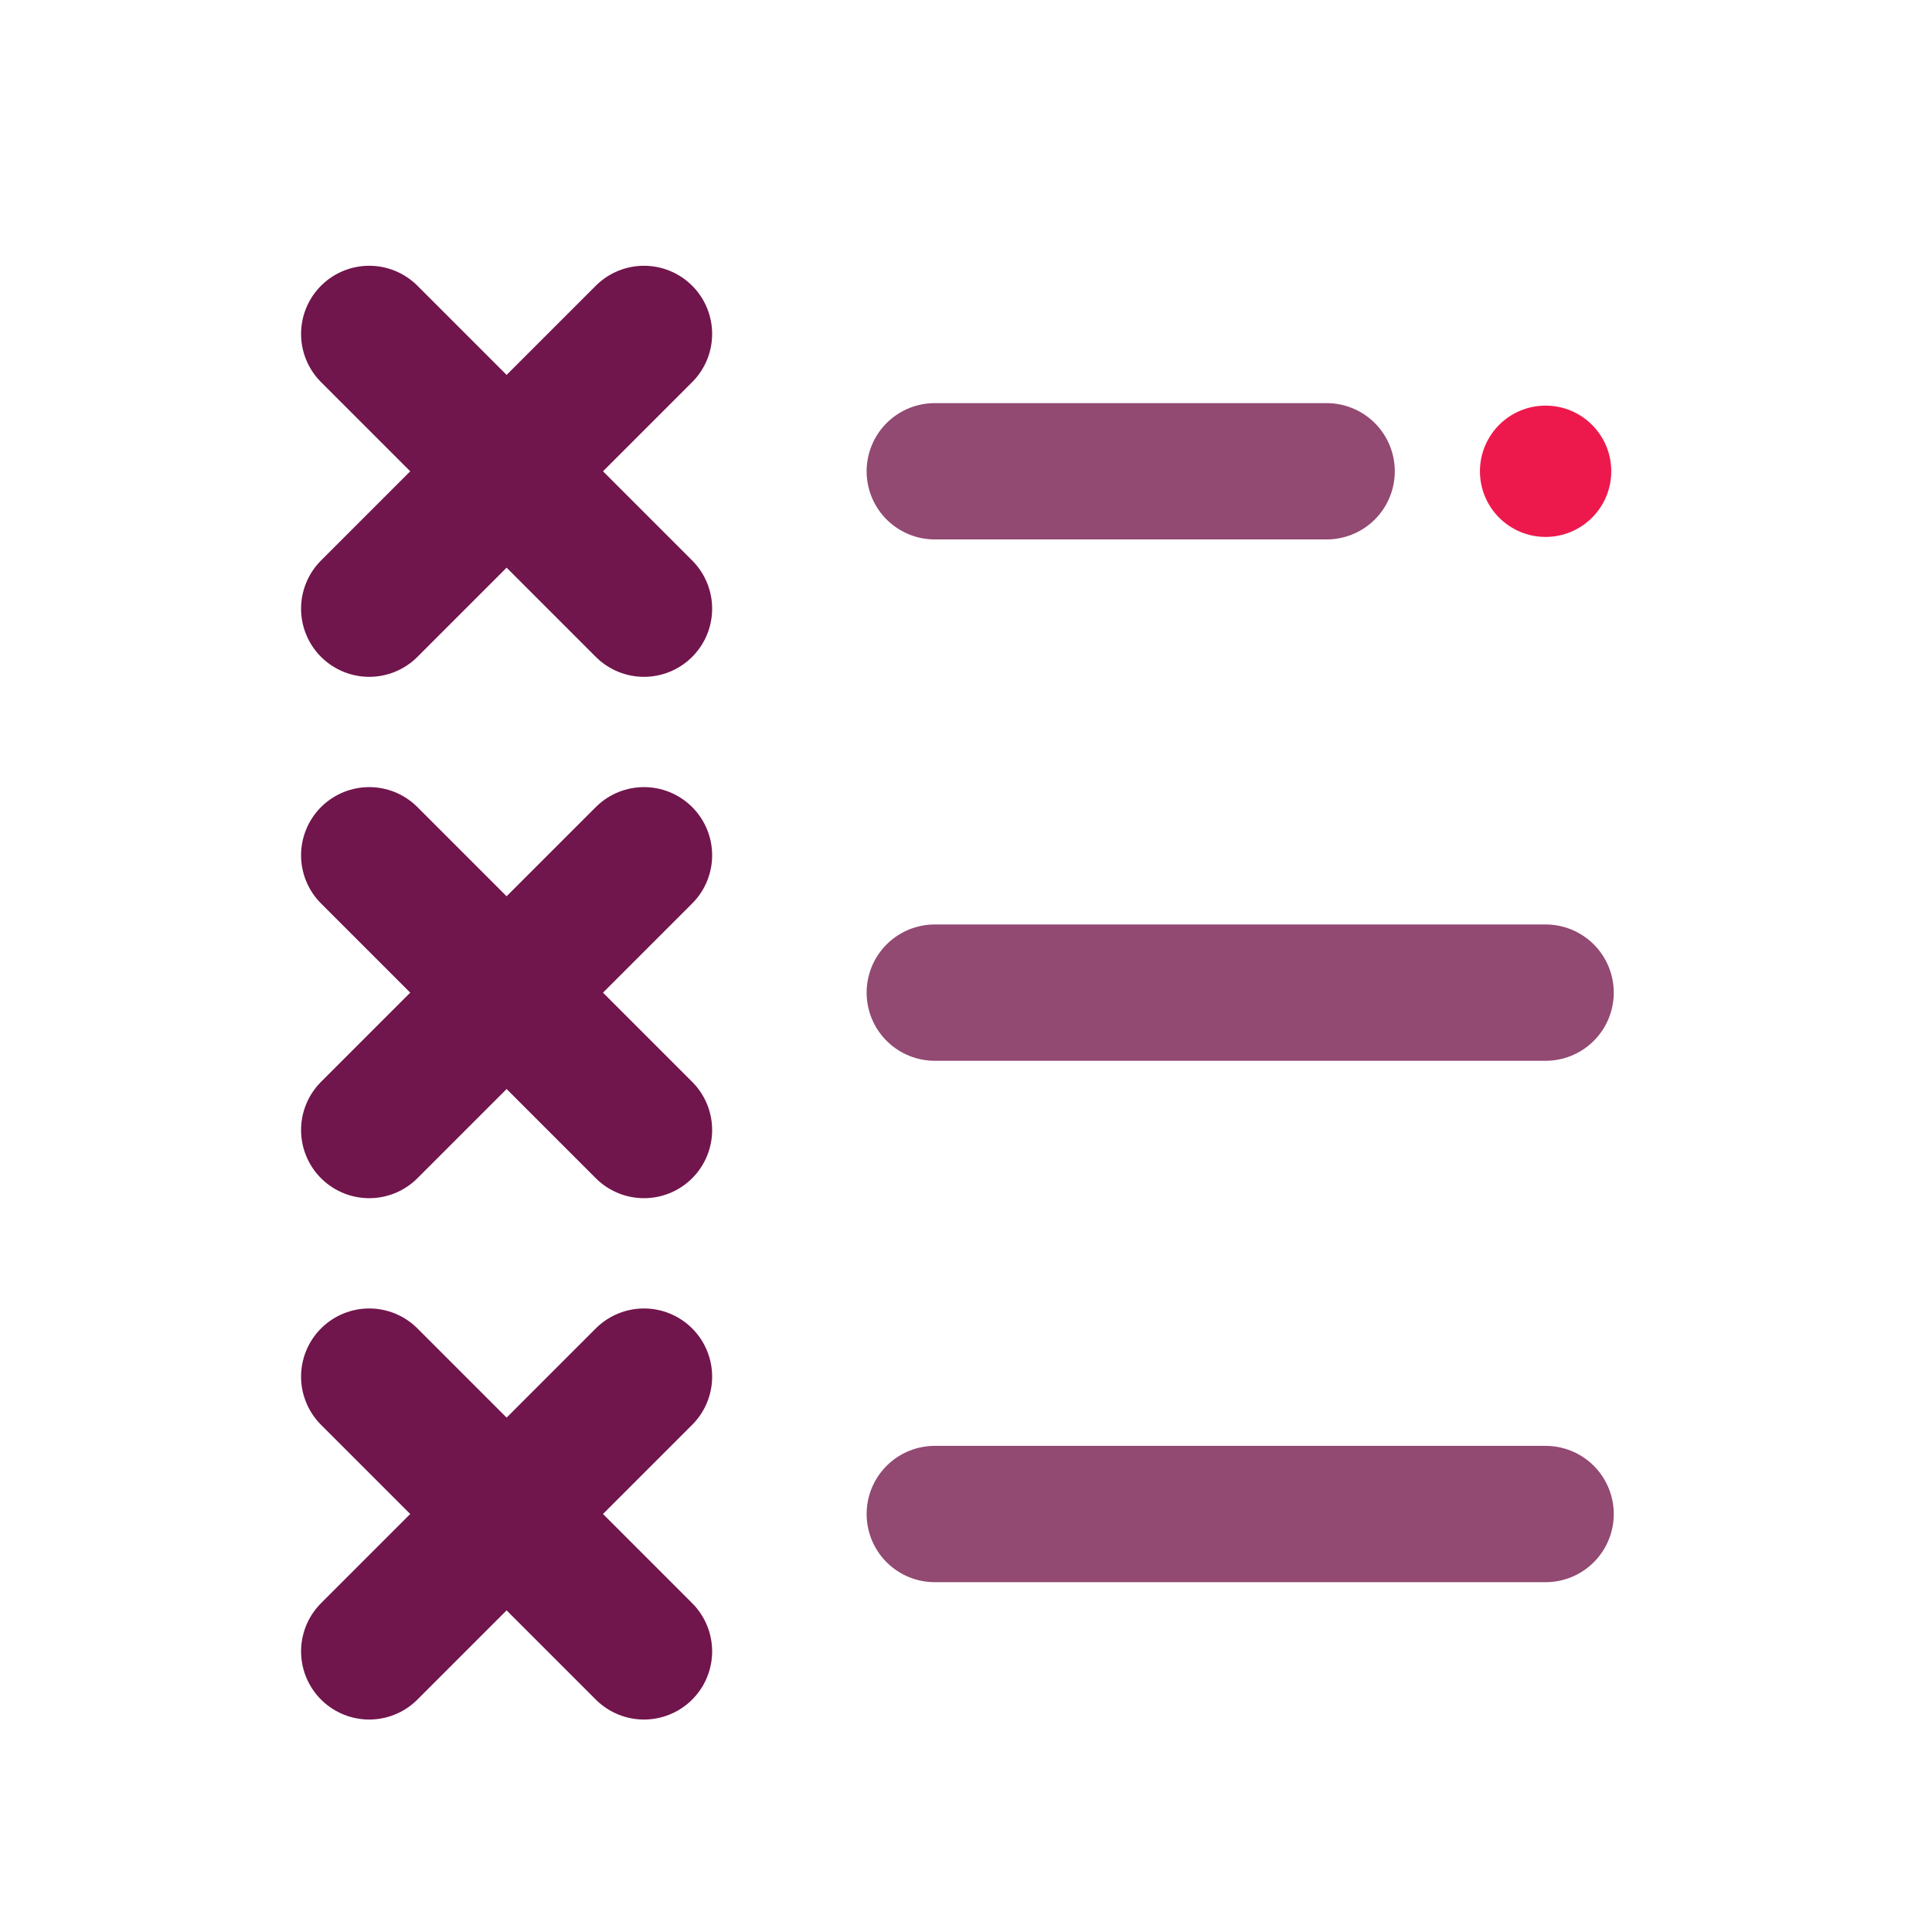 <svg version="1.1" xmlns="http://www.w3.org/2000/svg" x="0px" y="0px"
     viewBox="0 0 42.52 42.52" style="enable-background:new 0 0 42.52 42.52;">
    <style type="text/css">
        .IC_4L_dot{fill:#ED194D;}
        .IC_4L_main{fill:none;stroke:#71154D;stroke-width:3;stroke-linecap:round;stroke-linejoin:round;stroke-miterlimit:10;}
        .IC_4L_sub{fill:none;stroke:#924972;stroke-width:3;stroke-linecap:round;stroke-linejoin:round;stroke-miterlimit:10;}
    </style>
    <line class="IC_4L_sub" x1="20.573" y1="10.372" x2="29.197" y2="10.372"/>
    <line class="IC_4L_sub" x1="20.573" y1="21.846" x2="34.016" y2="21.846"/>
    <line class="IC_4L_sub" x1="20.573" y1="33.321" x2="34.016" y2="33.321"/>
    <line class="IC_4L_main" x1="14.173" y1="13.396" x2="8.126" y2="7.349"/>
    <line class="IC_4L_main" x1="14.173" y1="7.349" x2="8.126" y2="13.396"/>
    <line class="IC_4L_main" x1="14.173" y1="24.87" x2="8.126" y2="18.823"/>
    <line class="IC_4L_main" x1="14.173" y1="18.823" x2="8.126" y2="24.87"/>
    <line class="IC_4L_main" x1="14.173" y1="36.344" x2="8.126" y2="30.297"/>
    <line class="IC_4L_main" x1="14.173" y1="30.297" x2="8.126" y2="36.344"/>
	<circle class="IC_4L_dot" cx="34.016" cy="10.372" r="1.445"/>
</svg>
